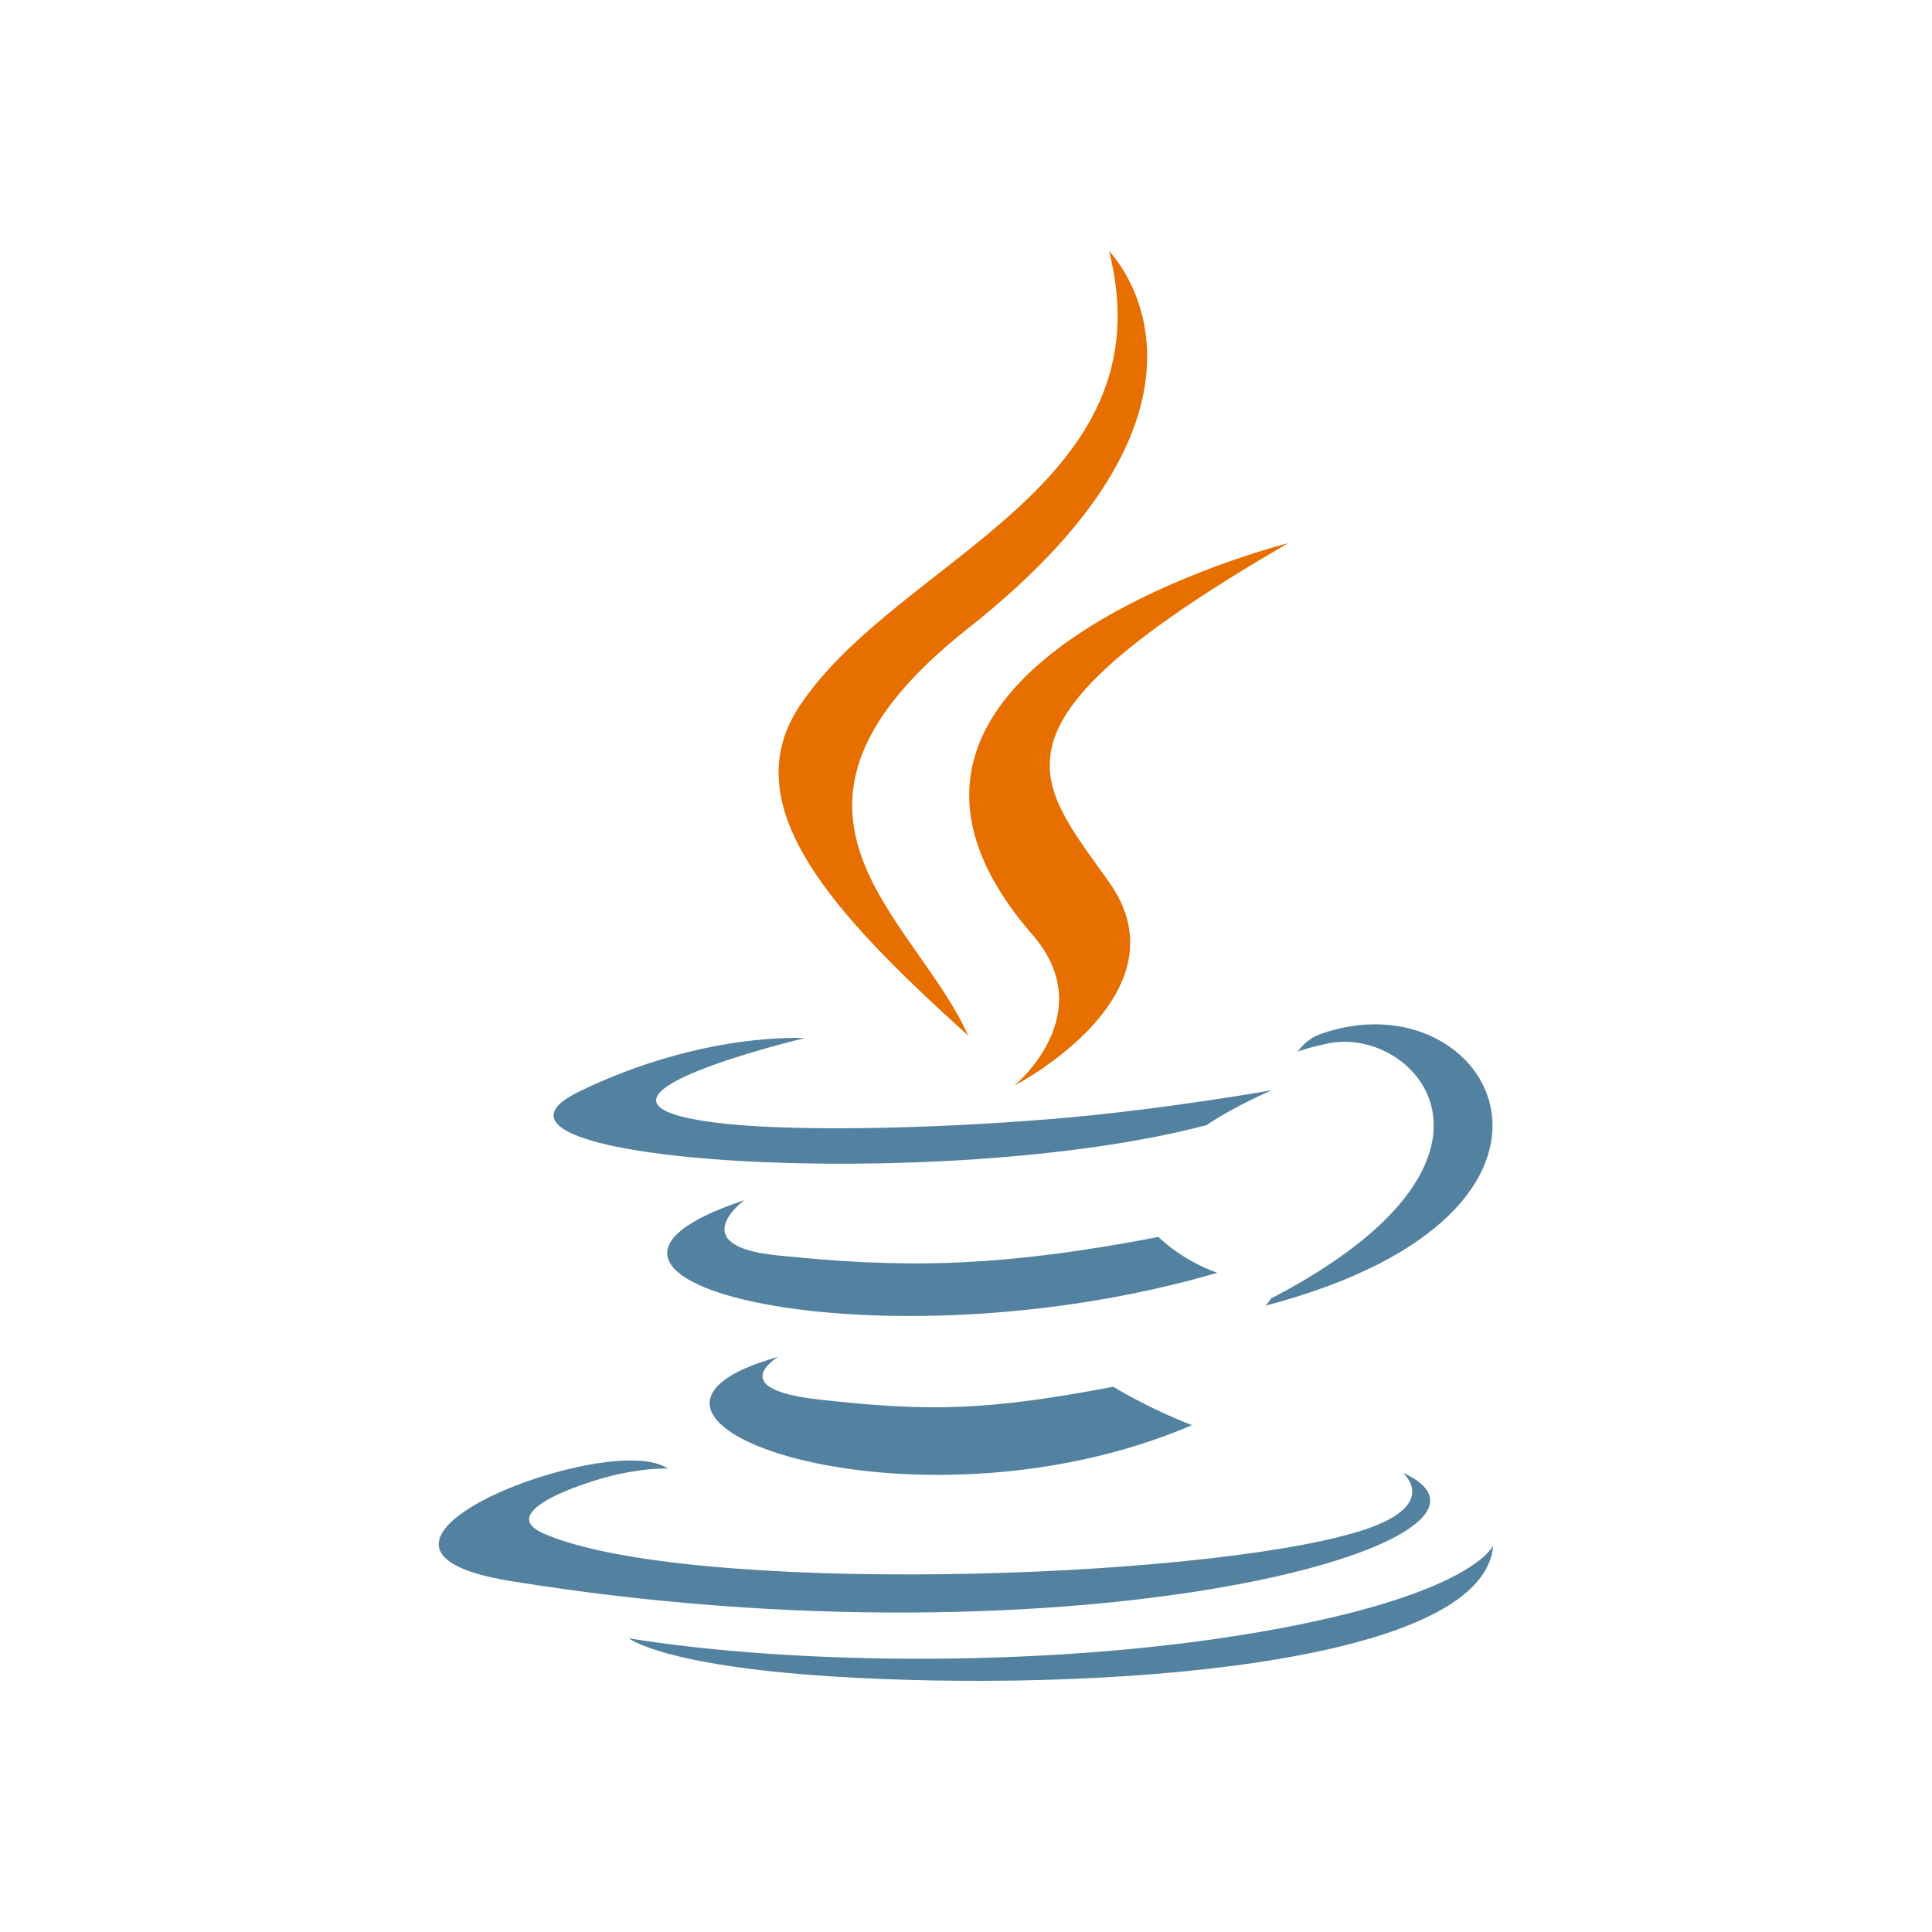 <?xml version="1.0" encoding="UTF-8"?>
<svg id="Layer_1" data-name="Layer 1" xmlns="http://www.w3.org/2000/svg" viewBox="0 0 500 500">
  <defs>
    <style>
      .cls-1 {
        fill: #5382a1;
      }

      .cls-2 {
        fill: #e76f00;
      }
    </style>
  </defs>
  <path class="cls-1" d="m201.44,351.14s-14.14,8.22,10.06,11c29.32,3.34,44.3,2.87,76.62-3.25,0,0,8.5,5.33,20.36,9.94-72.43,31.04-163.93-1.8-107.04-17.69m-8.85-40.51s-15.86,11.74,8.36,14.24c31.32,3.23,56.05,3.5,98.85-4.75,0,0,5.92,6,15.23,9.28-87.57,25.61-185.12,2.02-122.44-18.78"/>
  <path class="cls-2" d="m267.21,241.92c17.85,20.55-4.69,39.04-4.69,39.04,0,0,45.32-23.39,24.5-52.69-19.44-27.32-34.34-40.89,46.35-87.69,0,0-126.67,31.64-66.17,101.34"/>
  <path class="cls-1" d="m363,381.11s10.46,8.62-11.52,15.29c-41.81,12.67-174.01,16.49-210.74.5-13.2-5.74,11.56-13.71,19.34-15.39,8.12-1.76,12.76-1.43,12.76-1.43-14.68-10.34-94.9,20.31-40.75,29.09,147.68,23.95,269.21-10.78,230.9-28.06m-154.76-112.44s-67.25,15.97-23.81,21.77c18.34,2.46,54.9,1.9,88.95-.95,27.83-2.35,55.77-7.34,55.77-7.34,0,0-9.81,4.2-16.91,9.05-68.29,17.96-200.21,9.61-162.23-8.77,32.12-15.53,58.23-13.76,58.23-13.76m120.63,67.43c69.42-36.07,37.32-70.74,14.92-66.07-5.49,1.14-7.94,2.13-7.94,2.13,0,0,2.04-3.19,5.93-4.57,44.32-15.58,78.4,45.96-14.31,70.33,0,0,1.07-.96,1.39-1.82"/>
  <path class="cls-2" d="m287.02,65s38.45,38.46-36.46,97.6c-60.07,47.44-13.7,74.49-.02,105.39-35.06-31.64-60.8-59.48-43.53-85.4,25.34-38.05,95.53-56.5,80.02-117.58"/>
  <path class="cls-1" d="m215.06,433.84c66.63,4.27,168.96-2.37,171.38-33.9,0,0-4.66,11.95-55.07,21.45-56.87,10.7-127.02,9.45-168.62,2.59,0,0,8.52,7.05,52.31,9.86"/>
</svg>